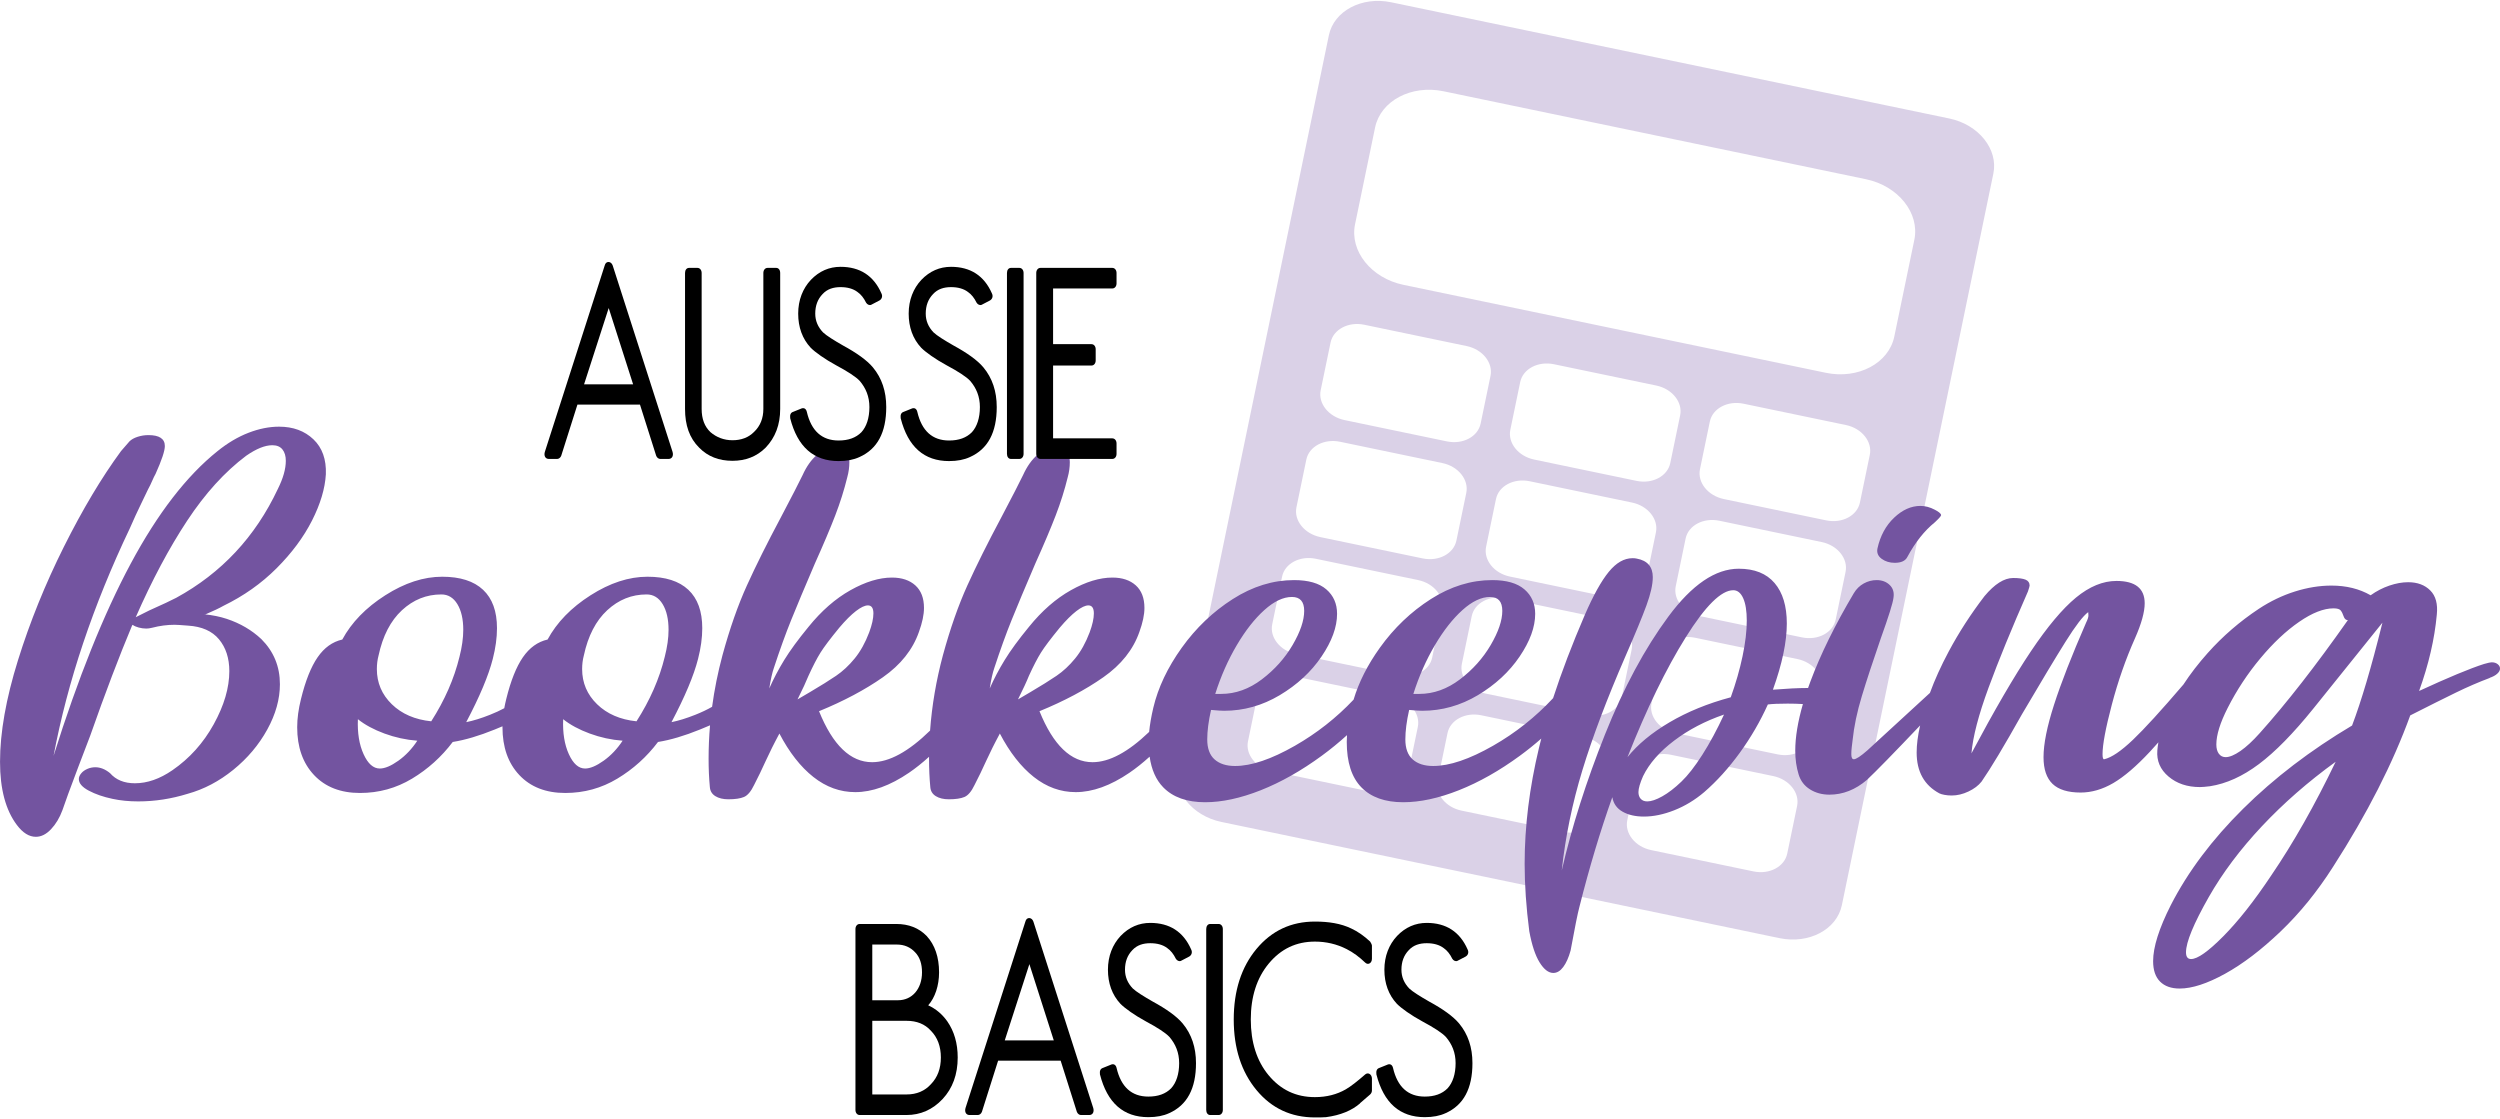 <svg xmlns="http://www.w3.org/2000/svg" xmlns:xlink="http://www.w3.org/1999/xlink" xmlns:serif="http://www.serif.com/" width="100%" height="100%" viewBox="0 0 1868 836" xml:space="preserve" style="fill-rule:evenodd;clip-rule:evenodd;stroke-linejoin:round;stroke-miterlimit:2;">    <g transform="matrix(1,0,0,1,16278,4111.02)">        <g transform="matrix(1,0,0,1,-10824,-3791.15)">            <g transform="matrix(0.682,0.142,-0.117,0.565,-5472,-666.528)">                <path d="M2257.62,275.733C2257.62,243.589 2231.53,217.493 2199.38,217.493L1587.86,217.493C1555.72,217.493 1529.62,243.589 1529.62,275.733L1529.62,1243.25C1529.62,1275.4 1555.72,1301.49 1587.86,1301.49L2199.38,1301.49C2231.53,1301.49 2257.62,1275.4 2257.62,1243.25L2257.62,275.733ZM1773.47,1129.18C1773.47,1111.79 1759.35,1097.66 1741.95,1097.66L1629.74,1097.66C1612.35,1097.66 1598.22,1111.79 1598.22,1129.18L1598.22,1192.22C1598.22,1209.62 1612.35,1223.74 1629.74,1223.74L1741.95,1223.74C1759.35,1223.74 1773.47,1209.62 1773.47,1192.22L1773.47,1129.18ZM1981.24,1129.18C1981.24,1111.79 1967.12,1097.66 1949.73,1097.66L1837.52,1097.66C1820.12,1097.66 1806,1111.79 1806,1129.18L1806,1192.22C1806,1209.62 1820.12,1223.74 1837.52,1223.74L1949.73,1223.74C1967.12,1223.74 1981.24,1209.62 1981.24,1192.22L1981.24,1129.18ZM2189.02,1129.18C2189.02,1111.79 2174.9,1097.66 2157.5,1097.66L2045.29,1097.66C2027.9,1097.66 2013.77,1111.79 2013.77,1129.18L2013.77,1192.22C2013.77,1209.62 2027.9,1223.74 2045.29,1223.74L2157.5,1223.74C2174.9,1223.74 2189.02,1209.62 2189.02,1192.22L2189.02,1129.18ZM1773.47,974.434C1773.47,957.038 1759.35,942.914 1741.95,942.914L1629.74,942.914C1612.35,942.914 1598.22,957.038 1598.22,974.434L1598.22,1037.47C1598.22,1054.87 1612.35,1068.99 1629.74,1068.99L1741.95,1068.99C1759.35,1068.99 1773.47,1054.87 1773.47,1037.47L1773.47,974.434ZM1981.24,974.434C1981.24,957.038 1967.12,942.914 1949.73,942.914L1837.52,942.914C1820.12,942.914 1806,957.038 1806,974.434L1806,1037.47C1806,1054.87 1820.12,1068.99 1837.52,1068.99L1949.73,1068.99C1967.12,1068.99 1981.24,1054.87 1981.24,1037.47L1981.24,974.434ZM2189.02,974.434C2189.02,957.038 2174.9,942.914 2157.5,942.914L2045.29,942.914C2027.9,942.914 2013.77,957.038 2013.77,974.434L2013.77,1037.47C2013.77,1054.87 2027.9,1068.99 2045.29,1068.99L2157.5,1068.99C2174.9,1068.99 2189.02,1054.87 2189.02,1037.47L2189.02,974.434ZM1773.47,819.684C1773.47,802.289 1759.35,788.165 1741.95,788.165L1629.74,788.165C1612.35,788.165 1598.22,802.289 1598.22,819.684L1598.22,882.723C1598.22,900.119 1612.35,914.242 1629.74,914.242L1741.95,914.242C1759.35,914.242 1773.47,900.119 1773.47,882.723L1773.47,819.684ZM1981.24,819.684C1981.24,802.289 1967.12,788.165 1949.73,788.165L1837.52,788.165C1820.12,788.165 1806,802.289 1806,819.684L1806,882.723C1806,900.119 1820.12,914.242 1837.52,914.242L1949.73,914.242C1967.12,914.242 1981.24,900.119 1981.24,882.723L1981.24,819.684ZM2189.02,819.684C2189.02,802.289 2174.9,788.165 2157.5,788.165L2045.29,788.165C2027.9,788.165 2013.77,802.289 2013.77,819.684L2013.77,882.723C2013.77,900.119 2027.9,914.242 2045.29,914.242L2157.5,914.242C2174.9,914.242 2189.02,900.119 2189.02,882.723L2189.02,819.684ZM1773.47,664.935C1773.47,647.539 1759.35,633.416 1741.95,633.416L1629.74,633.416C1612.35,633.416 1598.22,647.539 1598.22,664.935L1598.22,727.974C1598.22,745.37 1612.35,759.493 1629.74,759.493L1741.95,759.493C1759.35,759.493 1773.47,745.37 1773.47,727.974L1773.47,664.935ZM1981.24,664.935C1981.24,647.539 1967.12,633.416 1949.73,633.416L1837.52,633.416C1820.12,633.416 1806,647.539 1806,664.935L1806,727.974C1806,745.37 1820.12,759.493 1837.52,759.493L1949.73,759.493C1967.12,759.493 1981.24,745.37 1981.24,727.974L1981.24,664.935ZM2189.02,664.935C2189.02,647.539 2174.9,633.416 2157.5,633.416L2045.29,633.416C2027.9,633.416 2013.77,647.539 2013.77,664.935L2013.77,727.974C2013.77,745.37 2027.9,759.493 2045.29,759.493L2157.5,759.493C2174.9,759.493 2189.02,745.37 2189.02,727.974L2189.02,664.935ZM2189.02,380.493C2189.02,345.17 2160.34,316.493 2125.02,316.493L1662.22,316.493C1626.9,316.493 1598.22,345.17 1598.22,380.493L1598.22,508.493C1598.22,543.816 1626.9,572.493 1662.22,572.493L2125.02,572.493C2160.34,572.493 2189.02,543.816 2189.02,508.493L2189.02,380.493Z" style="fill:rgb(218,209,231);"></path>            </g>            <g transform="matrix(1,0,0,1,-8873.08,-3529.64)">                <path d="M4114.03,3755.66C4115.41,3736.86 4118.61,3718.07 4123.65,3699.29C4129.11,3679.34 4135.2,3661.96 4141.92,3647.16C4148.64,3632.36 4157.04,3615.51 4167.12,3596.61C4175.52,3580.65 4180.98,3570.05 4183.49,3564.8C4186.44,3558.29 4190,3553.25 4194.2,3549.68C4198.4,3546.11 4202.71,3544.33 4207.12,3544.33C4211.11,3544.33 4213.99,3545.17 4215.78,3546.85C4217.56,3548.53 4218.45,3551.26 4218.45,3555.04C4218.45,3558.82 4217.93,3562.6 4216.88,3566.38C4214.57,3575.82 4211.58,3585.32 4207.9,3594.88C4204.23,3604.43 4199.14,3616.45 4192.63,3630.94C4185.07,3648.58 4179.19,3662.59 4174.99,3672.99C4170.79,3683.38 4166.49,3695.3 4162.08,3708.73C4160.82,3712.3 4159.66,3717.45 4158.61,3724.17C4161.76,3717.03 4165.49,3709.94 4169.8,3702.91C4174.1,3695.87 4180.14,3687.63 4187.9,3678.18C4197.56,3666.22 4208.01,3657.08 4219.24,3650.78C4230.48,3644.48 4240.82,3641.33 4250.27,3641.33C4257.61,3641.33 4263.44,3643.28 4267.75,3647.16C4272.05,3651.05 4274.2,3656.66 4274.2,3664.01C4274.2,3669.05 4272.94,3675.03 4270.42,3681.96C4265.8,3695.19 4256.83,3706.48 4243.49,3715.82C4230.16,3725.16 4214.26,3733.62 4195.78,3741.18C4206.07,3766.58 4219.3,3779.28 4235.46,3779.28C4247.92,3779.28 4262.01,3771.74 4277.73,3756.65C4278.24,3751.26 4279.27,3745.26 4280.82,3738.66C4284.39,3723.54 4291.47,3708.58 4302.08,3693.77C4312.68,3678.97 4325.38,3666.85 4340.19,3657.4C4354.99,3647.95 4370.26,3643.22 4386.01,3643.22C4396.72,3643.22 4404.75,3645.53 4410.11,3650.15C4415.46,3654.77 4418.14,3660.86 4418.14,3668.42C4418.14,3678.29 4414.25,3688.95 4406.48,3700.39C4398.72,3711.83 4388.32,3721.44 4375.3,3729.21C4362.28,3736.97 4348.43,3740.86 4333.73,3740.86C4331.84,3740.86 4328.59,3740.65 4323.97,3740.23C4322.07,3748.63 4321.13,3755.98 4321.13,3762.28C4321.13,3769 4322.97,3773.98 4326.64,3777.24C4330.32,3780.49 4335.41,3782.12 4341.92,3782.12C4354.1,3782.12 4369,3777.08 4386.64,3767C4402.96,3757.67 4417.58,3746.19 4430.48,3732.55C4434.39,3719.5 4440.93,3706.58 4450.11,3693.77C4460.71,3678.97 4473.41,3666.85 4488.21,3657.4C4503.02,3647.95 4518.29,3643.22 4534.04,3643.22C4544.75,3643.22 4552.78,3645.53 4558.14,3650.15C4563.49,3654.77 4566.17,3660.86 4566.17,3668.42C4566.17,3678.29 4562.28,3688.95 4554.51,3700.39C4546.74,3711.83 4536.35,3721.44 4523.33,3729.21C4510.31,3736.97 4496.46,3740.86 4481.76,3740.86C4479.87,3740.86 4476.61,3740.65 4471.99,3740.23C4470.1,3748.63 4469.16,3755.98 4469.16,3762.28C4469.16,3769 4471,3773.98 4474.67,3777.24C4478.35,3780.49 4483.44,3782.12 4489.95,3782.12C4502.12,3782.12 4517.03,3777.08 4534.67,3767C4551.43,3757.42 4566.39,3745.57 4579.55,3731.44C4585.91,3711.86 4593.84,3691.07 4603.33,3669.05C4609.63,3654.56 4615.56,3643.91 4621.13,3637.08C4626.69,3630.26 4632.62,3626.85 4638.92,3626.85C4640.18,3626.85 4641.23,3626.95 4642.07,3627.16C4650.05,3628.63 4654.04,3633.25 4654.04,3641.02C4654.04,3646.48 4652.46,3653.51 4649.31,3662.12C4646.16,3670.73 4640.91,3683.43 4633.57,3700.23C4619.71,3732.15 4609,3760.49 4601.44,3785.27C4593.88,3810.05 4588.74,3835.03 4586.01,3860.23C4593.57,3827.47 4604.33,3793.62 4618.29,3758.66C4632.25,3723.7 4648.05,3694.3 4665.69,3670.47C4683.33,3646.64 4700.86,3634.72 4718.29,3634.72C4730.05,3634.72 4738.97,3638.29 4745.06,3645.43C4751.15,3652.57 4754.19,3662.65 4754.19,3675.66C4754.19,3689.31 4750.73,3705.8 4743.8,3725.11C4754.3,3724.27 4762.8,3723.85 4769.31,3723.85L4770.06,3723.85C4770.63,3722.24 4771.22,3720.62 4771.83,3718.97C4779.39,3698.71 4790.2,3676.71 4804.27,3652.99C4806.16,3649.84 4808.63,3647.42 4811.67,3645.74C4814.72,3644.06 4817.92,3643.22 4821.28,3643.22C4825.27,3643.22 4828.52,3644.43 4831.04,3646.85C4833.56,3649.26 4834.51,3652.46 4833.88,3656.45C4833.46,3660.23 4830.31,3670.31 4824.43,3686.69C4818.55,3703.7 4813.83,3718.08 4810.26,3729.84C4806.69,3741.6 4804.38,3752.62 4803.33,3762.91C4803.12,3764.59 4802.91,3766.32 4802.7,3768.1C4802.49,3769.89 4802.38,3771.62 4802.38,3773.3C4802.38,3775.82 4803.01,3777.08 4804.27,3777.08C4805.95,3777.08 4809.31,3774.88 4814.35,3770.47L4860.65,3727.95C4860.81,3727.81 4860.96,3727.67 4861.12,3727.53C4864.69,3717.75 4869.36,3707.44 4875.14,3696.61C4882.7,3682.44 4891.62,3668.63 4901.91,3655.19C4909.47,3646.16 4916.61,3641.65 4923.32,3641.65C4927.53,3641.65 4930.62,3642.07 4932.62,3642.91C4934.61,3643.75 4935.61,3645.22 4935.61,3647.32C4935.61,3647.74 4935.19,3649.21 4934.35,3651.73C4922.17,3679.44 4912.35,3703.43 4904.9,3723.7C4897.45,3743.96 4893.19,3760.28 4892.15,3772.67C4909.36,3740.34 4924.16,3714.93 4936.55,3696.45C4948.94,3677.97 4960.18,3664.59 4970.25,3656.29C4980.33,3648 4990.41,3643.85 5000.49,3643.85C5014.56,3643.85 5021.59,3649.42 5021.59,3660.55C5021.59,3667.06 5019.18,3675.77 5014.35,3686.69C5007.42,3702.22 5001.64,3718.76 4997.03,3736.29C4992.4,3753.83 4990.1,3766.16 4990.1,3773.3C4990.1,3776.03 4990.52,3777.29 4991.36,3777.08C4996.82,3775.82 5004.01,3770.94 5012.93,3762.43C5021.37,3754.39 5033.91,3740.66 5050.53,3721.24C5055.67,3713.36 5061.72,3705.51 5068.68,3697.71C5079.91,3685.11 5092.67,3674.09 5106.94,3664.64C5115.55,3658.97 5124.53,3654.67 5133.87,3651.73C5143.22,3648.79 5152.3,3647.32 5161.12,3647.32C5172.24,3647.32 5182.01,3649.73 5190.41,3654.56C5194.82,3651.41 5199.49,3649 5204.42,3647.32C5209.36,3645.64 5214.03,3644.8 5218.44,3644.8C5225.37,3644.8 5230.88,3646.85 5234.97,3650.94C5239.07,3655.03 5240.69,3661.07 5239.86,3669.05C5238.18,3687.32 5233.77,3706.32 5226.63,3726.06C5248.46,3715.98 5264.63,3709.26 5275.13,3705.9C5278.07,3705.06 5279.96,3704.64 5280.8,3704.64C5282.69,3704.64 5284.21,3705.11 5285.37,3706.06C5286.52,3707 5287.1,3708.1 5287.1,3709.36C5287.1,3710.62 5286.42,3711.88 5285.05,3713.14C5283.69,3714.4 5281.74,3715.45 5279.23,3716.29L5279.54,3716.29C5271.14,3719.44 5262.64,3723.12 5254.03,3727.32C5245.42,3731.52 5234.08,3737.18 5220.01,3744.32C5206.99,3780.23 5187.78,3817.92 5162.38,3857.39C5150.62,3875.87 5137.55,3891.99 5123.16,3905.74C5108.78,3919.49 5094.92,3930.04 5081.59,3937.39C5068.26,3944.74 5056.97,3948.41 5047.73,3948.41C5041.43,3948.41 5036.55,3946.68 5033.09,3943.22C5029.62,3939.75 5027.89,3934.66 5027.89,3927.94C5027.89,3917.45 5032.3,3903.48 5041.12,3886.05C5053.93,3861.07 5071.93,3837.08 5095.13,3814.09C5118.34,3791.1 5145.47,3770.36 5176.55,3751.88C5183.48,3733.62 5190.93,3708.42 5198.91,3676.29L5199.23,3675.03L5147.57,3739.28C5132.67,3757.76 5119.12,3771.57 5106.94,3780.7C5094.77,3789.84 5082.59,3795.35 5070.41,3797.24C5067.05,3797.66 5064.53,3797.87 5062.85,3797.87C5053.4,3797.87 5045.58,3795.24 5039.39,3789.99C5033.19,3784.74 5030.41,3778.23 5031.04,3770.47C5031.2,3768.5 5031.46,3766.49 5031.83,3764.43C5029.64,3766.93 5027.54,3769.26 5025.53,3771.41C5015.35,3782.33 5006.21,3790.15 4998.13,3794.88C4990.04,3799.6 4981.91,3801.96 4973.72,3801.96C4964.27,3801.96 4957.29,3799.81 4952.77,3795.51C4948.26,3791.2 4946,3784.53 4946,3775.51C4946,3765.64 4948.63,3752.57 4953.88,3736.29C4959.12,3720.02 4967.1,3699.6 4977.81,3675.03C4979.07,3672.51 4979.65,3670.62 4979.55,3669.37C4979.44,3668.11 4979.39,3667.37 4979.39,3667.16C4975.61,3669.89 4969.94,3677.29 4962.38,3689.37C4954.82,3701.44 4944.01,3719.44 4929.94,3743.38C4916.5,3767.32 4906.42,3784.11 4899.7,3793.77C4897.39,3796.71 4894.14,3799.18 4889.94,3801.17C4885.74,3803.17 4881.54,3804.17 4877.34,3804.17C4875.45,3804.17 4873.67,3804.01 4871.99,3803.69C4870.31,3803.38 4869.05,3803.01 4868.21,3802.59C4856.87,3796.5 4851.2,3786.32 4851.2,3772.04C4851.2,3766.12 4852.07,3759.38 4853.8,3751.82C4833.98,3772.67 4820.73,3786.24 4814.04,3792.51C4805.43,3799.86 4796.08,3803.54 4786.01,3803.54C4780.55,3803.54 4775.72,3802.22 4771.52,3799.6C4767.32,3796.97 4764.48,3793.25 4763.01,3788.42C4761.33,3782.96 4760.49,3777.08 4760.49,3770.78C4760.49,3760.64 4762.4,3749 4766.21,3735.84C4762.53,3735.62 4758.73,3735.51 4754.82,3735.51C4748.32,3735.51 4743.38,3735.72 4740.02,3736.14C4734.35,3748.73 4727.37,3760.75 4719.08,3772.2C4710.78,3783.64 4701.91,3793.46 4692.46,3801.65C4685.53,3807.53 4678.08,3812.04 4670.1,3815.19C4662.12,3818.34 4654.56,3819.91 4647.42,3819.91C4641.12,3819.91 4635.82,3818.71 4631.52,3816.29C4627.22,3813.88 4624.64,3810.26 4623.8,3805.43C4614.77,3830.83 4606.59,3858.13 4599.24,3887.31C4597.98,3891.93 4595.77,3902.85 4592.62,3920.07C4591.15,3925.32 4589.32,3929.41 4587.11,3932.35C4584.91,3935.29 4582.44,3936.76 4579.71,3936.76C4576.14,3936.76 4572.73,3934.14 4569.47,3928.89C4566.22,3923.64 4563.65,3915.87 4561.76,3905.58C4559.45,3887.73 4558.29,3870.94 4558.29,3855.19C4558.29,3827.26 4561.86,3798.39 4569,3768.58C4569.55,3766.28 4570.13,3763.96 4570.73,3761.62C4565.59,3766.14 4560.29,3770.4 4554.83,3774.4C4539.5,3785.64 4524.28,3794.24 4509.16,3800.23C4494.04,3806.21 4480.18,3809.2 4467.59,3809.2C4453.94,3809.2 4443.49,3805.48 4436.25,3798.02C4429,3790.57 4425.38,3779.28 4425.38,3764.17C4425.38,3762.53 4425.44,3760.83 4425.56,3759.06C4419.53,3764.54 4413.28,3769.65 4406.8,3774.4C4391.47,3785.64 4376.25,3794.24 4361.13,3800.23C4346.01,3806.21 4332.15,3809.2 4319.56,3809.2C4305.91,3809.2 4295.46,3805.48 4288.22,3798.02C4282.85,3792.5 4279.47,3784.88 4278.08,3775.15C4272.98,3779.79 4267.96,3783.79 4263.02,3787.16C4248.85,3796.82 4235.46,3801.65 4222.86,3801.65C4211.53,3801.65 4201.08,3797.87 4191.53,3790.31C4181.97,3782.75 4173.52,3771.93 4166.17,3757.87L4163.02,3763.85C4162.18,3765.32 4159.87,3770.05 4156.09,3778.03C4153.15,3784.53 4150.22,3790.62 4147.27,3796.29C4144.97,3801.12 4142.45,3804.11 4139.72,3805.27C4136.99,3806.42 4133.1,3807 4128.06,3807C4124.07,3807 4120.82,3806.21 4118.3,3804.64C4115.78,3803.06 4114.41,3800.81 4114.2,3797.87C4113.57,3791.15 4113.26,3784.11 4113.26,3776.76C4113.26,3776.26 4113.26,3775.75 4113.27,3775.24C4108.19,3779.84 4103.21,3783.81 4098.3,3787.16C4084.13,3796.82 4070.74,3801.65 4058.14,3801.65C4046.81,3801.65 4036.36,3797.87 4026.81,3790.31C4017.25,3782.75 4008.8,3771.93 4001.45,3757.87L3998.3,3763.85C3997.46,3765.32 3995.15,3770.05 3991.37,3778.03C3988.43,3784.53 3985.49,3790.62 3982.55,3796.29C3980.24,3801.12 3977.72,3804.11 3974.99,3805.27C3972.26,3806.42 3968.38,3807 3963.34,3807C3959.35,3807 3956.1,3806.21 3953.58,3804.64C3951.06,3803.06 3949.69,3800.81 3949.48,3797.87C3948.85,3791.15 3948.54,3784.11 3948.54,3776.76C3948.54,3768.42 3948.9,3760.07 3949.62,3751.72C3947.31,3752.73 3944.79,3753.78 3942.08,3754.88C3930.43,3759.6 3919.98,3762.7 3910.74,3764.17C3902.35,3775.3 3892.21,3784.43 3880.35,3791.57C3868.49,3798.71 3855.52,3802.28 3841.45,3802.28C3826.97,3802.28 3815.52,3797.81 3807.12,3788.89C3798.72,3779.97 3794.53,3768.05 3794.53,3753.14C3794.53,3752.91 3794.53,3752.69 3794.53,3752.46C3792.7,3753.24 3790.76,3754.04 3788.7,3754.88C3777.05,3759.6 3766.6,3762.7 3757.36,3764.17C3748.96,3775.3 3738.83,3784.43 3726.97,3791.57C3715.1,3798.71 3702.14,3802.28 3688.07,3802.28C3673.58,3802.28 3662.14,3797.81 3653.74,3788.89C3645.34,3779.97 3641.14,3768.05 3641.14,3753.14C3641.14,3746.63 3642.09,3739.6 3643.98,3732.04C3647.34,3718.39 3651.48,3708 3656.42,3700.86C3661.35,3693.72 3667.49,3689.31 3674.84,3687.63C3681.77,3674.82 3692.48,3663.8 3706.97,3654.56C3721.46,3645.32 3735.63,3640.7 3749.49,3640.7C3762.93,3640.7 3773.11,3643.96 3780.04,3650.47C3786.97,3656.98 3790.43,3666.53 3790.43,3679.13C3790.43,3686.27 3789.38,3693.93 3787.28,3702.12C3784.13,3714.51 3777.52,3730.26 3767.44,3749.36C3772.69,3748.31 3778.62,3746.48 3785.23,3743.85C3789.12,3742.31 3792.67,3740.67 3795.87,3738.95C3796.28,3736.7 3796.77,3734.39 3797.36,3732.04C3800.72,3718.39 3804.87,3708 3809.8,3700.86C3814.74,3693.72 3820.88,3689.31 3828.23,3687.63C3835.16,3674.82 3845.86,3663.8 3860.35,3654.56C3874.84,3645.32 3889.01,3640.7 3902.87,3640.7C3916.31,3640.7 3926.49,3643.96 3933.42,3650.47C3940.35,3656.98 3943.81,3666.53 3943.81,3679.13C3943.81,3686.27 3942.76,3693.93 3940.66,3702.12C3937.51,3714.51 3930.9,3730.26 3920.82,3749.36C3926.07,3748.31 3932,3746.48 3938.62,3743.85C3943.3,3741.99 3947.48,3740.01 3951.16,3737.89C3952.89,3725.02 3955.48,3712.15 3958.93,3699.29C3964.39,3679.34 3970.48,3661.96 3977.2,3647.16C3983.92,3632.36 3992.32,3615.51 4002.4,3596.61C4010.8,3580.65 4016.25,3570.05 4018.77,3564.8C4021.71,3558.29 4025.28,3553.25 4029.48,3549.68C4033.68,3546.11 4037.99,3544.33 4042.39,3544.33C4046.39,3544.33 4049.27,3545.17 4051.06,3546.85C4052.84,3548.53 4053.73,3551.26 4053.73,3555.04C4053.73,3558.82 4053.21,3562.6 4052.16,3566.38C4049.85,3575.82 4046.86,3585.32 4043.18,3594.88C4039.51,3604.43 4034.42,3616.45 4027.91,3630.94C4020.35,3648.58 4014.47,3662.59 4010.27,3672.99C4006.07,3683.38 4001.77,3695.3 3997.36,3708.73C3996.1,3712.3 3994.94,3717.45 3993.89,3724.17C3997.04,3717.03 4000.77,3709.94 4005.07,3702.91C4009.38,3695.87 4015.41,3687.63 4023.18,3678.18C4032.84,3666.22 4043.29,3657.08 4054.52,3650.78C4065.75,3644.48 4076.1,3641.33 4085.54,3641.33C4092.89,3641.33 4098.72,3643.28 4103.02,3647.16C4107.33,3651.05 4109.48,3656.66 4109.48,3664.01C4109.48,3669.05 4108.22,3675.03 4105.7,3681.96C4101.08,3695.19 4092.11,3706.48 4078.77,3715.82C4065.44,3725.16 4049.53,3733.62 4031.06,3741.18C4041.35,3766.58 4054.57,3779.28 4070.74,3779.28C4083.47,3779.28 4097.9,3771.41 4114.03,3755.66ZM5056.24,3926.37C5061.07,3926.37 5069.1,3920.7 5080.33,3909.36C5091.56,3898.02 5103.48,3882.91 5116.08,3864.01C5132.67,3839.65 5148.73,3811.31 5164.27,3778.97C5143.69,3793.88 5125.32,3809.94 5109.15,3827.16C5092.98,3844.38 5079.75,3862.01 5069.46,3880.07C5058.13,3900.02 5052.46,3913.77 5052.46,3921.33C5052.46,3924.69 5053.72,3926.37 5056.24,3926.37ZM3586.03,3662.44C3583.09,3664.12 3578.68,3666.22 3572.8,3668.74L3571.54,3668.74C3577.84,3669.37 3583.51,3670.52 3588.55,3672.2C3598.62,3675.56 3607.23,3680.6 3614.37,3687.32C3623.61,3696.56 3628.23,3707.79 3628.23,3721.02C3628.23,3732.15 3625.08,3743.43 3618.78,3754.88C3612.48,3766.32 3604.03,3776.35 3593.43,3784.95C3582.82,3793.56 3571.43,3799.55 3559.25,3802.91C3547.08,3806.68 3534.79,3808.58 3522.4,3808.58C3515.47,3808.58 3509.07,3807.95 3503.19,3806.68C3496.26,3805.22 3490.33,3803.17 3485.4,3800.54C3480.46,3797.92 3477.99,3795.03 3477.99,3791.88C3477.99,3790.41 3478.62,3788.94 3479.89,3787.47C3480.93,3786.21 3482.41,3785.16 3484.29,3784.32C3486.18,3783.48 3488.18,3783.06 3490.28,3783.06C3494.06,3783.06 3497.73,3784.53 3501.3,3787.47C3505.71,3792.51 3511.91,3795.03 3519.88,3795.03C3529.12,3795.03 3538.47,3791.78 3547.91,3785.27C3560.72,3776.45 3571.01,3765.01 3578.78,3750.94C3586.55,3736.87 3590.43,3723.64 3590.43,3711.25C3590.43,3701.6 3587.86,3693.67 3582.72,3687.47C3577.57,3681.28 3569.86,3677.87 3559.57,3677.24C3554.53,3676.82 3551.17,3676.61 3549.49,3676.61C3544.03,3676.61 3538.47,3677.34 3532.8,3678.81C3531.12,3679.23 3529.65,3679.44 3528.39,3679.44C3526.5,3679.44 3524.61,3679.18 3522.72,3678.66C3520.83,3678.13 3519.46,3677.55 3518.62,3676.92L3518.31,3676.92L3517.99,3676.61C3508.13,3700.13 3497.63,3727.74 3486.5,3759.44C3481.25,3773.3 3478.2,3781.28 3477.37,3783.38C3471.49,3798.92 3467.6,3809.52 3465.71,3815.19C3463.61,3820.86 3460.78,3825.58 3457.21,3829.36C3453.64,3833.14 3449.86,3835.03 3445.87,3835.03C3440.83,3835.03 3436.11,3832.09 3431.7,3826.21C3423.3,3815.08 3419.1,3799.34 3419.1,3778.97C3419.1,3757.13 3423.56,3731.88 3432.48,3703.22C3441.41,3674.56 3452.85,3646.27 3466.81,3618.34C3480.78,3590.42 3495,3566.59 3509.49,3546.85C3510.33,3545.8 3512.43,3543.38 3515.79,3539.6C3517.26,3538.13 3519.31,3536.98 3521.93,3536.14C3524.56,3535.3 3527.23,3534.88 3529.96,3534.88C3538.15,3534.88 3542.25,3537.61 3542.25,3543.07C3542.25,3546.64 3539.94,3553.57 3535.32,3563.86C3534.48,3565.33 3533.64,3567.06 3532.8,3569.05C3531.96,3571.05 3530.91,3573.2 3529.65,3575.51C3528.18,3578.66 3526.29,3582.6 3523.98,3587.32C3521.67,3592.04 3519.04,3597.76 3516.11,3604.48C3488.6,3662.23 3469.6,3718.92 3459.1,3774.56C3477.37,3716.4 3496.58,3668.53 3516.74,3630.94C3536.89,3593.36 3558.52,3565.33 3581.62,3546.85C3589.17,3540.76 3596.89,3536.19 3604.76,3533.15C3612.64,3530.1 3620.25,3528.58 3627.6,3528.58C3638.1,3528.58 3646.65,3531.73 3653.27,3538.03C3659.88,3544.33 3662.98,3553.04 3662.56,3564.17C3661.93,3574.88 3658.47,3586.43 3652.17,3598.82C3645.87,3611.2 3637.05,3623.07 3625.71,3634.41C3614.37,3645.74 3601.14,3655.09 3586.03,3662.44ZM4649.94,3808.58C4652.88,3808.58 4656.61,3807.32 4661.12,3804.8C4665.64,3802.28 4670.42,3798.6 4675.45,3793.77C4680.28,3789.15 4685.48,3782.49 4691.05,3773.77C4696.61,3765.06 4702.02,3755.03 4707.27,3743.69C4693.2,3748.52 4680.76,3755.03 4669.94,3763.22C4659.13,3771.41 4651.41,3780.23 4646.79,3789.68C4644.48,3794.93 4643.33,3798.92 4643.33,3801.65C4643.33,3803.75 4643.91,3805.43 4645.06,3806.68C4646.22,3807.95 4647.84,3808.58 4649.94,3808.58ZM3702.87,3784.01C3706.65,3784.01 3711.27,3782.07 3716.73,3778.18C3722.19,3774.3 3726.91,3769.31 3730.9,3763.22C3722.51,3762.59 3714.32,3760.81 3706.34,3757.87C3698.36,3754.93 3691.74,3751.36 3686.5,3747.16C3686.08,3757.45 3687.49,3766.16 3690.75,3773.3C3694,3780.44 3698.04,3784.01 3702.87,3784.01ZM3856.26,3784.01C3860.04,3784.01 3864.66,3782.07 3870.12,3778.18C3875.57,3774.3 3880.3,3769.31 3884.29,3763.22C3875.89,3762.59 3867.7,3760.81 3859.72,3757.87C3851.74,3754.93 3845.13,3751.36 3839.88,3747.16C3839.46,3757.45 3840.88,3766.16 3844.13,3773.3C3847.39,3780.44 3851.43,3784.01 3856.26,3784.01ZM5082.06,3775.51C5085,3775.51 5088.68,3773.98 5093.09,3770.94C5097.49,3767.89 5102.32,3763.43 5107.57,3757.55C5127.52,3735.3 5149.46,3707.16 5173.4,3673.14C5171.93,3673.14 5170.88,3672.2 5170.25,3670.31C5169.62,3668.42 5168.89,3666.95 5168.05,3665.9C5167.21,3664.85 5165.42,3664.33 5162.69,3664.33C5155.34,3664.33 5146.79,3667.68 5137.02,3674.4C5127.26,3681.12 5117.6,3690.2 5108.05,3701.65C5098.49,3713.09 5090.36,3725.43 5083.64,3738.66C5077.97,3749.78 5075.13,3758.92 5075.13,3766.06C5075.13,3769 5075.76,3771.31 5077.02,3772.99C5078.28,3774.66 5079.96,3775.51 5082.06,3775.51ZM4635.14,3775.51C4642.7,3766.06 4653.15,3757.39 4666.48,3749.52C4679.81,3741.65 4695.09,3735.4 4712.31,3730.78C4716.09,3720.28 4719.02,3710.05 4721.12,3700.07C4723.22,3690.1 4724.27,3681.23 4724.27,3673.46C4724.27,3666.32 4723.38,3660.76 4721.6,3656.77C4719.81,3652.78 4717.34,3650.78 4714.19,3650.78C4705.17,3650.78 4693.3,3662.54 4678.61,3686.06C4663.91,3709.57 4649.42,3739.39 4635.14,3775.51ZM3894.68,3748.73C3904.76,3732.99 3911.79,3716.92 3915.78,3700.55C3917.67,3693.2 3918.62,3686.48 3918.62,3680.39C3918.62,3672.41 3917.15,3666.01 3914.21,3661.18C3911.27,3656.35 3907.28,3653.93 3902.24,3653.93C3891.11,3653.93 3881.3,3657.87 3872.79,3665.74C3864.29,3673.62 3858.46,3684.9 3855.31,3699.6C3854.47,3702.75 3854.05,3706.11 3854.05,3709.68C3854.05,3719.97 3857.78,3728.73 3865.23,3735.98C3872.69,3743.22 3882.5,3747.47 3894.68,3748.73ZM3741.3,3748.73C3751.38,3732.99 3758.41,3716.92 3762.4,3700.55C3764.29,3693.2 3765.23,3686.48 3765.23,3680.39C3765.23,3672.41 3763.76,3666.01 3760.83,3661.18C3757.89,3656.35 3753.9,3653.93 3748.86,3653.93C3737.73,3653.93 3727.91,3657.87 3719.41,3665.74C3710.91,3673.62 3705.08,3684.9 3701.93,3699.6C3701.09,3702.75 3700.67,3706.11 3700.67,3709.68C3700.67,3719.97 3704.4,3728.73 3711.85,3735.98C3719.3,3743.22 3729.12,3747.47 3741.3,3748.73ZM4024.13,3727C4032.32,3722.17 4038.88,3718.08 4043.81,3714.72C4048.75,3711.36 4053.37,3707.06 4057.67,3701.81C4061.97,3696.56 4065.6,3690.05 4068.54,3682.28C4070.64,3676.61 4071.69,3671.89 4071.69,3668.11C4071.69,3664.12 4070.32,3662.12 4067.59,3662.12C4065.28,3662.12 4062.29,3663.54 4058.62,3666.37C4054.94,3669.21 4050.79,3673.35 4046.18,3678.81C4039.46,3687 4034.78,3693.2 4032.16,3697.4C4029.53,3701.6 4026.54,3707.37 4023.18,3714.72C4021.5,3718.92 4018.77,3724.8 4014.99,3732.36L4024.13,3727ZM4188.85,3727C4197.04,3722.17 4203.6,3718.08 4208.53,3714.72C4213.47,3711.36 4218.09,3707.06 4222.39,3701.81C4226.7,3696.56 4230.32,3690.05 4233.26,3682.28C4235.36,3676.61 4236.41,3671.89 4236.41,3668.11C4236.41,3664.12 4235.04,3662.12 4232.31,3662.12C4230,3662.12 4227.01,3663.54 4223.34,3666.37C4219.66,3669.21 4215.52,3673.35 4210.9,3678.81C4204.18,3687 4199.51,3693.2 4196.88,3697.4C4194.26,3701.6 4191.26,3707.37 4187.9,3714.72C4186.23,3718.92 4183.49,3724.8 4179.72,3732.36L4188.85,3727ZM4331.52,3728.26C4342.23,3728.26 4352.36,3724.64 4361.92,3717.4C4371.47,3710.15 4379.14,3701.6 4384.91,3691.73C4390.68,3681.86 4393.57,3673.35 4393.57,3666.22C4393.57,3659.29 4390.53,3655.82 4384.44,3655.82C4377.93,3655.82 4371.05,3659.08 4363.81,3665.59C4356.56,3672.1 4349.69,3680.86 4343.18,3691.88C4336.67,3702.91 4331.31,3715.03 4327.11,3728.26L4331.52,3728.26ZM4479.55,3728.26C4490.26,3728.26 4500.39,3724.64 4509.95,3717.4C4519.5,3710.15 4527.16,3701.6 4532.94,3691.73C4538.71,3681.86 4541.6,3673.35 4541.6,3666.22C4541.6,3659.29 4538.56,3655.82 4532.47,3655.82C4525.96,3655.82 4519.08,3659.08 4511.84,3665.59C4504.59,3672.1 4497.72,3680.86 4491.21,3691.88C4484.7,3702.91 4479.34,3715.03 4475.14,3728.26L4479.55,3728.26ZM3550.75,3656.45C3584.56,3637.97 3609.86,3610.89 3626.65,3575.19C3630.64,3567.21 3632.64,3560.18 3632.64,3554.09C3632.64,3550.52 3631.8,3547.69 3630.12,3545.59C3628.44,3543.49 3625.92,3542.44 3622.56,3542.44C3617.1,3542.44 3610.59,3545.06 3603.03,3550.31C3587.08,3562.28 3572.38,3578.45 3558.94,3598.82C3545.5,3619.18 3532.69,3643.22 3520.51,3670.94L3530.59,3665.9C3540.46,3661.49 3547.18,3658.34 3550.75,3656.45ZM4834.82,3630.31C4831.04,3630.31 4827.79,3629.31 4825.06,3627.32C4822.33,3625.32 4821.28,3622.75 4821.91,3619.6C4824.01,3610.15 4828.16,3602.49 4834.35,3596.61C4840.54,3590.73 4847.11,3587.79 4854.03,3587.79C4857.61,3587.79 4861.17,3588.74 4864.74,3590.63C4866,3591.26 4867.11,3591.94 4868.05,3592.67C4868.99,3593.41 4869.47,3594.09 4869.47,3594.72C4869.47,3595.35 4867.89,3597.14 4864.74,3600.08C4856.98,3606.37 4850.15,3614.98 4844.27,3625.9C4842.8,3628.84 4839.65,3630.31 4834.82,3630.31Z" style="fill:rgb(115,84,160);fill-rule:nonzero;"></path>            </g>            <g transform="matrix(0.999,0,0,1.205,-5372.03,-473.766)">                <path d="M418.02,412.293C420.509,412.293 421.836,410.468 421.006,407.979L376.211,292.336C375.049,289.515 371.068,289.349 370.238,292.336L325.442,407.979C324.613,410.468 325.94,412.293 328.429,412.293L334.733,412.293C335.895,412.293 337.222,411.464 337.72,410.302L349.831,378.606L396.618,378.606L408.729,410.302C409.227,411.464 410.554,412.293 411.715,412.293L418.02,412.293ZM391.474,366.015L354.808,366.015L373.224,318.721L391.474,366.015Z" style="fill-rule:nonzero;"></path>                <path d="M501.489,381.282L501.489,296.982C501.489,295.157 500.33,293.829 498.507,293.829L492.046,293.829C490.224,293.829 488.898,295.157 488.898,296.982L488.898,381.282C488.898,387.09 486.574,391.903 481.925,395.554C477.775,399.038 472.296,400.698 465.821,400.698C459.347,400.698 453.868,398.872 449.386,395.72C444.903,392.235 442.745,387.422 442.745,381.282L442.745,296.982C442.745,295.157 441.42,293.829 439.597,293.829L433.302,293.829C431.479,293.829 430.32,295.157 430.32,296.982L430.32,381.282C430.32,391.405 433.633,399.37 440.923,405.337C447.393,410.804 455.694,413.455 465.821,413.455C475.617,413.455 483.917,410.804 490.555,405.337C497.845,399.038 501.489,391.073 501.489,381.282Z" style="fill-rule:nonzero;"></path>                <path d="M580.811,380.116C580.811,370.323 577.498,362.19 570.871,355.551C566.394,351.07 558.425,346.422 548.463,341.941C541.821,338.787 536.01,335.799 533.52,333.808C529.701,330.488 527.709,326.671 527.709,322.189C527.709,317.21 529.535,313.226 533.188,310.072C536.674,306.919 541.323,305.757 546.636,305.757C551.783,305.757 556.1,306.753 559.255,308.745C561.911,310.238 564.07,312.562 565.73,315.384C566.56,316.546 568.22,317.21 569.545,316.712L575.675,314.056C577.498,313.226 578.326,311.4 577.166,309.575C571.368,298.633 561.081,293.165 546.636,293.165C538.169,293.165 530.697,295.816 524.395,301.283C518.431,306.587 514.952,313.724 514.952,322.189C514.952,330.654 518.1,337.791 524.23,343.269C527.543,346.09 534.848,350.406 543.316,354.223C551.949,358.041 558.092,361.36 560.915,363.85C565.564,368.332 568.22,373.643 568.22,380.116C568.22,386.921 566.062,392.233 562.243,395.718C558.092,399.204 552.447,400.864 545.142,400.864C532.69,400.864 524.727,394.889 521.413,383.104C520.916,381.278 519.425,380.448 517.603,380.946L511.135,383.104C509.31,383.602 508.646,384.93 508.978,387.087C514.454,404.84 526.549,413.621 545.142,413.621C551.285,413.621 556.432,412.792 560.749,411.136C574.184,406.165 580.811,395.884 580.811,380.116Z" style="fill-rule:nonzero;"></path>                <path d="M663.452,380.116C663.452,370.323 660.138,362.19 653.511,355.551C649.035,351.07 641.065,346.422 631.103,341.941C624.462,338.787 618.651,335.799 616.16,333.808C612.342,330.488 610.349,326.671 610.349,322.189C610.349,317.21 612.176,313.226 615.828,310.072C619.315,306.919 623.964,305.757 629.277,305.757C634.424,305.757 638.741,306.753 641.895,308.745C644.552,310.238 646.71,312.562 648.371,315.384C649.201,316.546 650.861,317.21 652.186,316.712L658.316,314.056C660.138,313.226 660.967,311.4 659.807,309.575C654.008,298.633 643.722,293.165 629.277,293.165C620.809,293.165 613.338,295.816 607.036,301.283C601.072,306.587 597.592,313.724 597.592,322.189C597.592,330.654 600.74,337.791 606.87,343.269C610.184,346.09 617.489,350.406 625.956,354.223C634.59,358.041 640.733,361.36 643.556,363.85C648.204,368.332 650.861,373.643 650.861,380.116C650.861,386.921 648.703,392.233 644.884,395.718C640.733,399.204 635.088,400.864 627.783,400.864C615.33,400.864 607.367,394.889 604.054,383.104C603.557,381.278 602.066,380.448 600.243,380.946L593.776,383.104C591.95,383.602 591.286,384.93 591.618,387.087C597.095,404.84 609.19,413.621 627.783,413.621C633.926,413.621 639.073,412.792 643.39,411.136C656.825,406.165 663.452,395.884 663.452,380.116Z" style="fill-rule:nonzero;"></path>                <path d="M680.383,412.293C682.206,412.293 683.531,410.966 683.531,409.141L683.531,296.981C683.531,295.156 682.206,293.829 680.383,293.829L674.088,293.829C672.266,293.829 671.106,295.156 671.106,296.981L671.106,409.141C671.106,410.966 672.266,412.293 674.088,412.293L680.383,412.293Z" style="fill-rule:nonzero;"></path>                <path d="M749.909,412.293C751.735,412.293 753.062,410.968 753.062,409.145L753.062,402.684C753.062,400.862 751.735,399.536 749.909,399.536L705.602,399.536L705.602,354.378L734.31,354.378C736.136,354.378 737.463,353.053 737.463,351.23L737.463,344.272C737.463,342.449 736.136,341.124 734.31,341.124L705.602,341.124L705.602,306.586L749.909,306.586C751.735,306.586 753.062,305.261 753.062,303.438L753.062,296.977C753.062,295.155 751.735,293.829 749.909,293.829L696.159,293.829C694.336,293.829 693.011,295.155 693.011,296.977L693.011,409.145C693.011,410.968 694.336,412.293 696.159,412.293L749.909,412.293Z" style="fill-rule:nonzero;"></path>            </g>            <g transform="matrix(0.999,0,0,1.205,-5146.72,16.459)">                <path d="M408.726,376.625C408.726,367.826 406.075,360.355 400.94,354.213C397.129,349.739 392.302,346.425 386.669,344.271C391.805,339.463 394.787,331.991 394.787,323.855C394.787,314.391 391.639,306.753 385.509,301.285C379.705,296.314 372.068,293.829 362.769,293.829L335.394,293.829C333.572,293.829 332.246,295.155 332.246,296.977L332.246,409.145C332.246,410.968 333.572,412.293 335.394,412.293L370.407,412.293C380.862,412.293 389.993,408.98 397.46,402.353C404.916,395.718 408.726,387.085 408.726,376.625ZM382.03,323.855C382.03,333.984 374.724,341.124 364.098,341.124L344.837,341.124L344.837,306.586L363.268,306.586C368.747,306.586 373.396,308.247 376.883,311.402C380.37,314.391 382.03,318.542 382.03,323.855ZM396.135,376.625C396.135,383.432 393.645,388.911 388.831,393.061C384.182,397.378 378.04,399.536 370.569,399.536L344.837,399.536L344.837,353.881L370.569,353.881C378.04,353.881 384.182,355.873 388.665,360.023C393.645,364.174 396.135,369.819 396.135,376.625Z" style="fill-rule:nonzero;"></path>                <path d="M507.132,412.293C509.621,412.293 510.948,410.468 510.119,407.979L465.323,292.336C464.162,289.515 460.18,289.349 459.351,292.336L414.555,407.979C413.725,410.468 415.053,412.293 417.541,412.293L423.846,412.293C425.007,412.293 426.335,411.464 426.832,410.302L438.944,378.606L485.73,378.606L497.842,410.302C498.339,411.464 499.667,412.293 500.828,412.293L507.132,412.293ZM480.587,366.015L443.921,366.015L462.337,318.721L480.587,366.015Z" style="fill-rule:nonzero;"></path>                <path d="M586.951,380.116C586.951,370.323 583.638,362.19 577.011,355.551C572.534,351.07 564.564,346.422 554.603,341.941C547.961,338.787 542.15,335.799 539.66,333.808C535.841,330.488 533.849,326.671 533.849,322.189C533.849,317.21 535.675,313.226 539.328,310.072C542.814,306.919 547.463,305.757 552.776,305.757C557.923,305.757 562.24,306.753 565.395,308.745C568.051,310.238 570.21,312.562 571.87,315.384C572.7,316.546 574.36,317.21 575.685,316.712L581.815,314.056C583.638,313.226 584.466,311.4 583.306,309.575C577.508,298.633 567.221,293.165 552.776,293.165C544.309,293.165 536.837,295.816 530.535,301.283C524.571,306.587 521.092,313.724 521.092,322.189C521.092,330.654 524.24,337.791 530.37,343.269C533.683,346.09 540.988,350.406 549.456,354.223C558.089,358.041 564.232,361.36 567.055,363.85C571.704,368.332 574.36,373.643 574.36,380.116C574.36,386.921 572.202,392.233 568.383,395.718C564.232,399.204 558.587,400.864 551.282,400.864C538.83,400.864 530.867,394.889 527.553,383.104C527.056,381.278 525.565,380.448 523.743,380.946L517.275,383.104C515.45,383.602 514.786,384.93 515.118,387.087C520.594,404.84 532.689,413.621 551.282,413.621C557.425,413.621 562.572,412.792 566.889,411.136C580.324,406.165 586.951,395.884 586.951,380.116Z" style="fill-rule:nonzero;"></path>                <path d="M603.883,412.293C605.705,412.293 607.03,410.966 607.03,409.141L607.03,296.981C607.03,295.156 605.705,293.829 603.883,293.829L597.587,293.829C595.765,293.829 594.605,295.156 594.605,296.981L594.605,409.141C594.605,410.966 595.765,412.293 597.587,412.293L603.883,412.293Z" style="fill-rule:nonzero;"></path>                <path d="M717.218,399.536C718.048,398.872 718.546,398.042 718.546,397.046L718.546,389.743C718.546,387.087 715.724,385.594 713.567,387.087C707.593,391.403 702.781,394.556 698.964,396.382C692.326,399.536 684.693,401.196 675.898,401.196C661.792,401.196 650.342,396.714 641.215,387.585C632.42,378.788 627.94,367.17 627.94,353.061C627.94,338.953 632.42,327.334 641.381,318.371C650.508,309.243 661.958,304.761 675.898,304.761C684.195,304.761 692.16,306.255 699.628,309.409C704.44,311.4 709.253,314.388 713.401,317.708C715.559,319.533 718.546,318.205 718.546,315.384L718.546,307.251C718.546,306.753 717.716,305.259 717.218,304.761C712.737,301.282 707.925,298.465 703.113,296.643C695.313,293.495 686.02,292.336 675.898,292.336C658.142,292.336 643.538,297.968 632.088,309.409C620.816,320.695 615.183,335.301 615.183,353.061C615.183,370.821 620.816,385.428 632.254,396.88C643.538,408.154 658.142,413.787 675.898,413.787C679.051,413.787 681.706,413.787 684.195,413.621C694.981,412.461 703.61,409.479 709.75,405.006L709.585,405.006L717.218,399.536Z" style="fill-rule:nonzero;"></path>                <path d="M793.719,380.116C793.719,370.323 790.405,362.19 783.778,355.551C779.301,351.07 771.332,346.422 761.37,341.941C754.729,338.787 748.918,335.799 746.427,333.808C742.609,330.488 740.616,326.671 740.616,322.189C740.616,317.21 742.443,313.226 746.095,310.072C749.582,306.919 754.231,305.757 759.544,305.757C764.691,305.757 769.008,306.753 772.162,308.745C774.819,310.238 776.977,312.562 778.637,315.384C779.468,316.546 781.128,317.21 782.453,316.712L788.583,314.056C790.405,313.226 791.234,311.4 790.074,309.575C784.275,298.633 773.988,293.165 759.544,293.165C751.076,293.165 743.605,295.816 737.303,301.283C731.338,306.587 727.859,313.724 727.859,322.189C727.859,330.654 731.007,337.791 737.137,343.269C740.451,346.09 747.756,350.406 756.223,354.223C764.857,358.041 771,361.36 773.822,363.85C778.471,368.332 781.128,373.643 781.128,380.116C781.128,386.921 778.969,392.233 775.151,395.718C771,399.204 765.355,400.864 758.05,400.864C745.597,400.864 737.634,394.889 734.321,383.104C733.824,381.278 732.332,380.448 730.51,380.946L724.042,383.104C722.217,383.602 721.553,384.93 721.885,387.087C727.361,404.84 739.457,413.621 758.05,413.621C764.193,413.621 769.34,412.792 773.656,411.136C787.092,406.165 793.719,395.884 793.719,380.116Z" style="fill-rule:nonzero;"></path>            </g>        </g>    </g></svg>